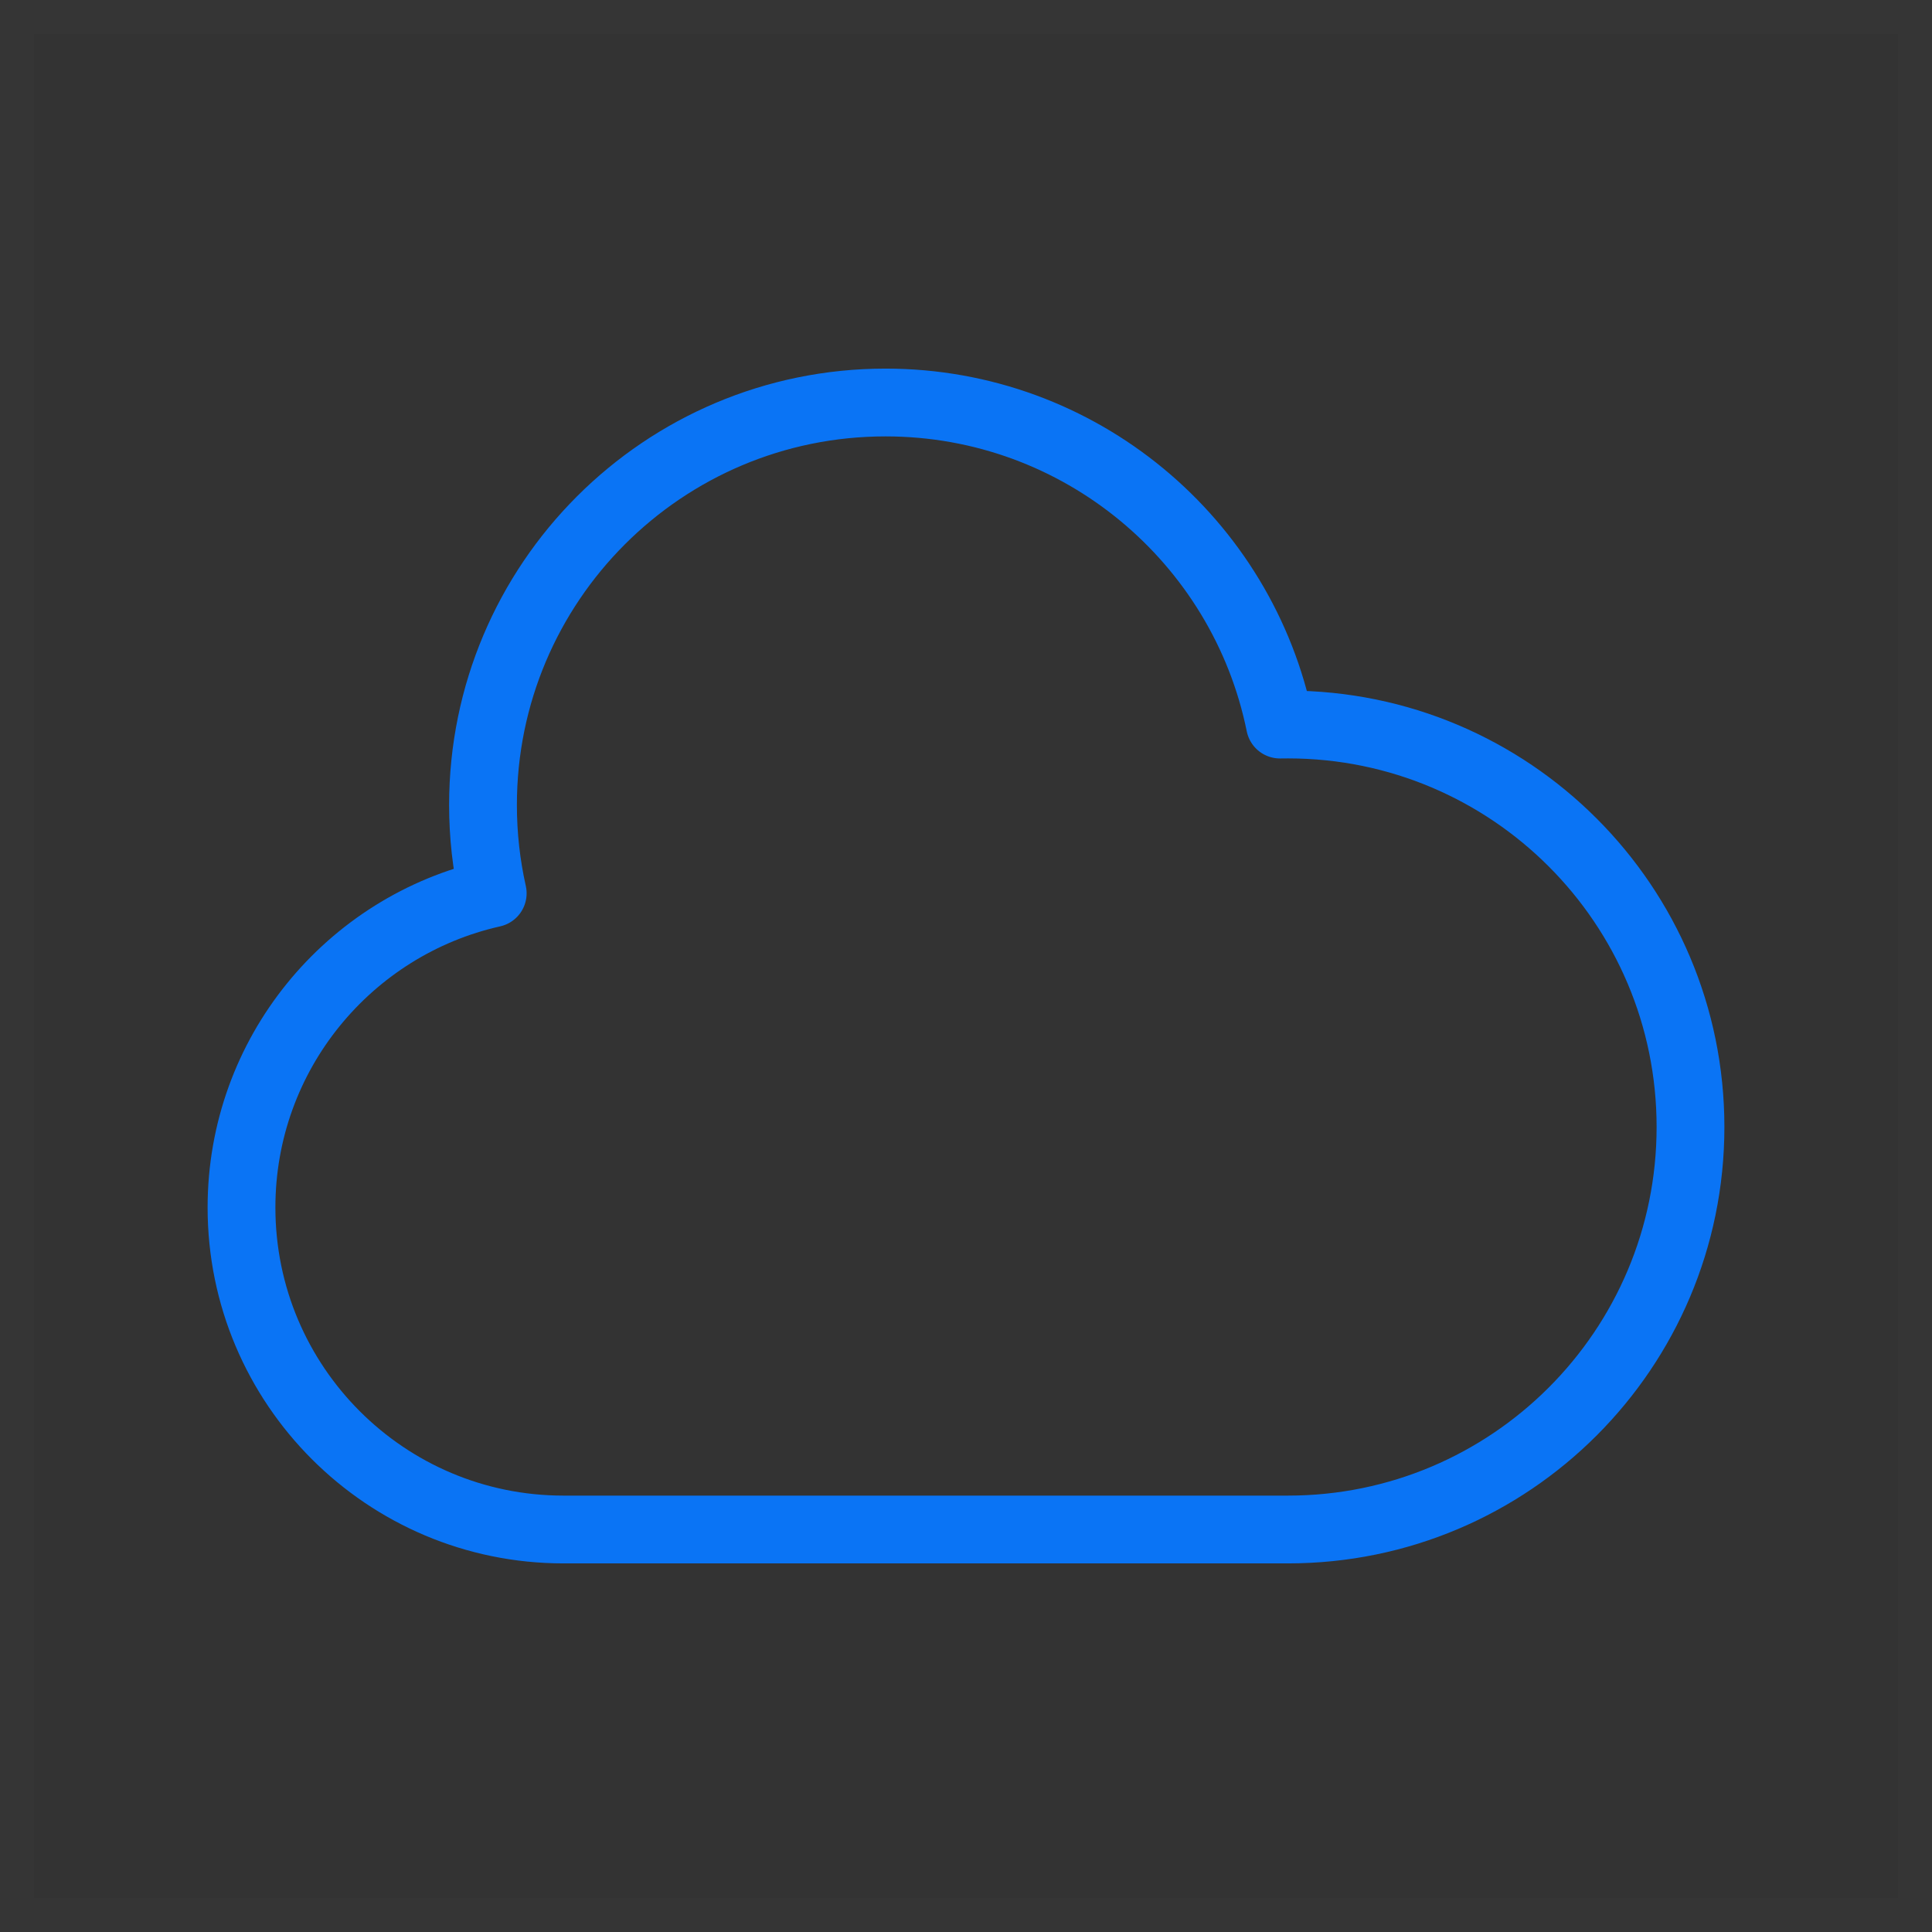 <svg width="57" height="57" viewBox="0 0 57 57" fill="none" xmlns="http://www.w3.org/2000/svg">
<rect x="0" y="0" width="57" height="57" fill="#333333" stroke="none"/>
<path d="M7.125 35.625C7.125 40.872 11.378 45.125 16.625 45.125H38C44.558 45.125 49.875 39.808 49.875 33.25C49.875 26.692 44.558 21.375 38 21.375C37.921 21.375 37.842 21.376 37.763 21.377C36.664 15.956 31.871 11.875 26.125 11.875C19.567 11.875 14.25 17.192 14.25 23.75C14.25 24.645 14.349 25.517 14.537 26.355C10.295 27.307 7.125 31.096 7.125 35.625Z" stroke="#0A74F5" stroke-width="2" stroke-linecap="round" stroke-linejoin="round"/>
<rect x="0.5" y="0.5" width="56" height="56" stroke="white" stroke-opacity="0.01"/>
</svg>
